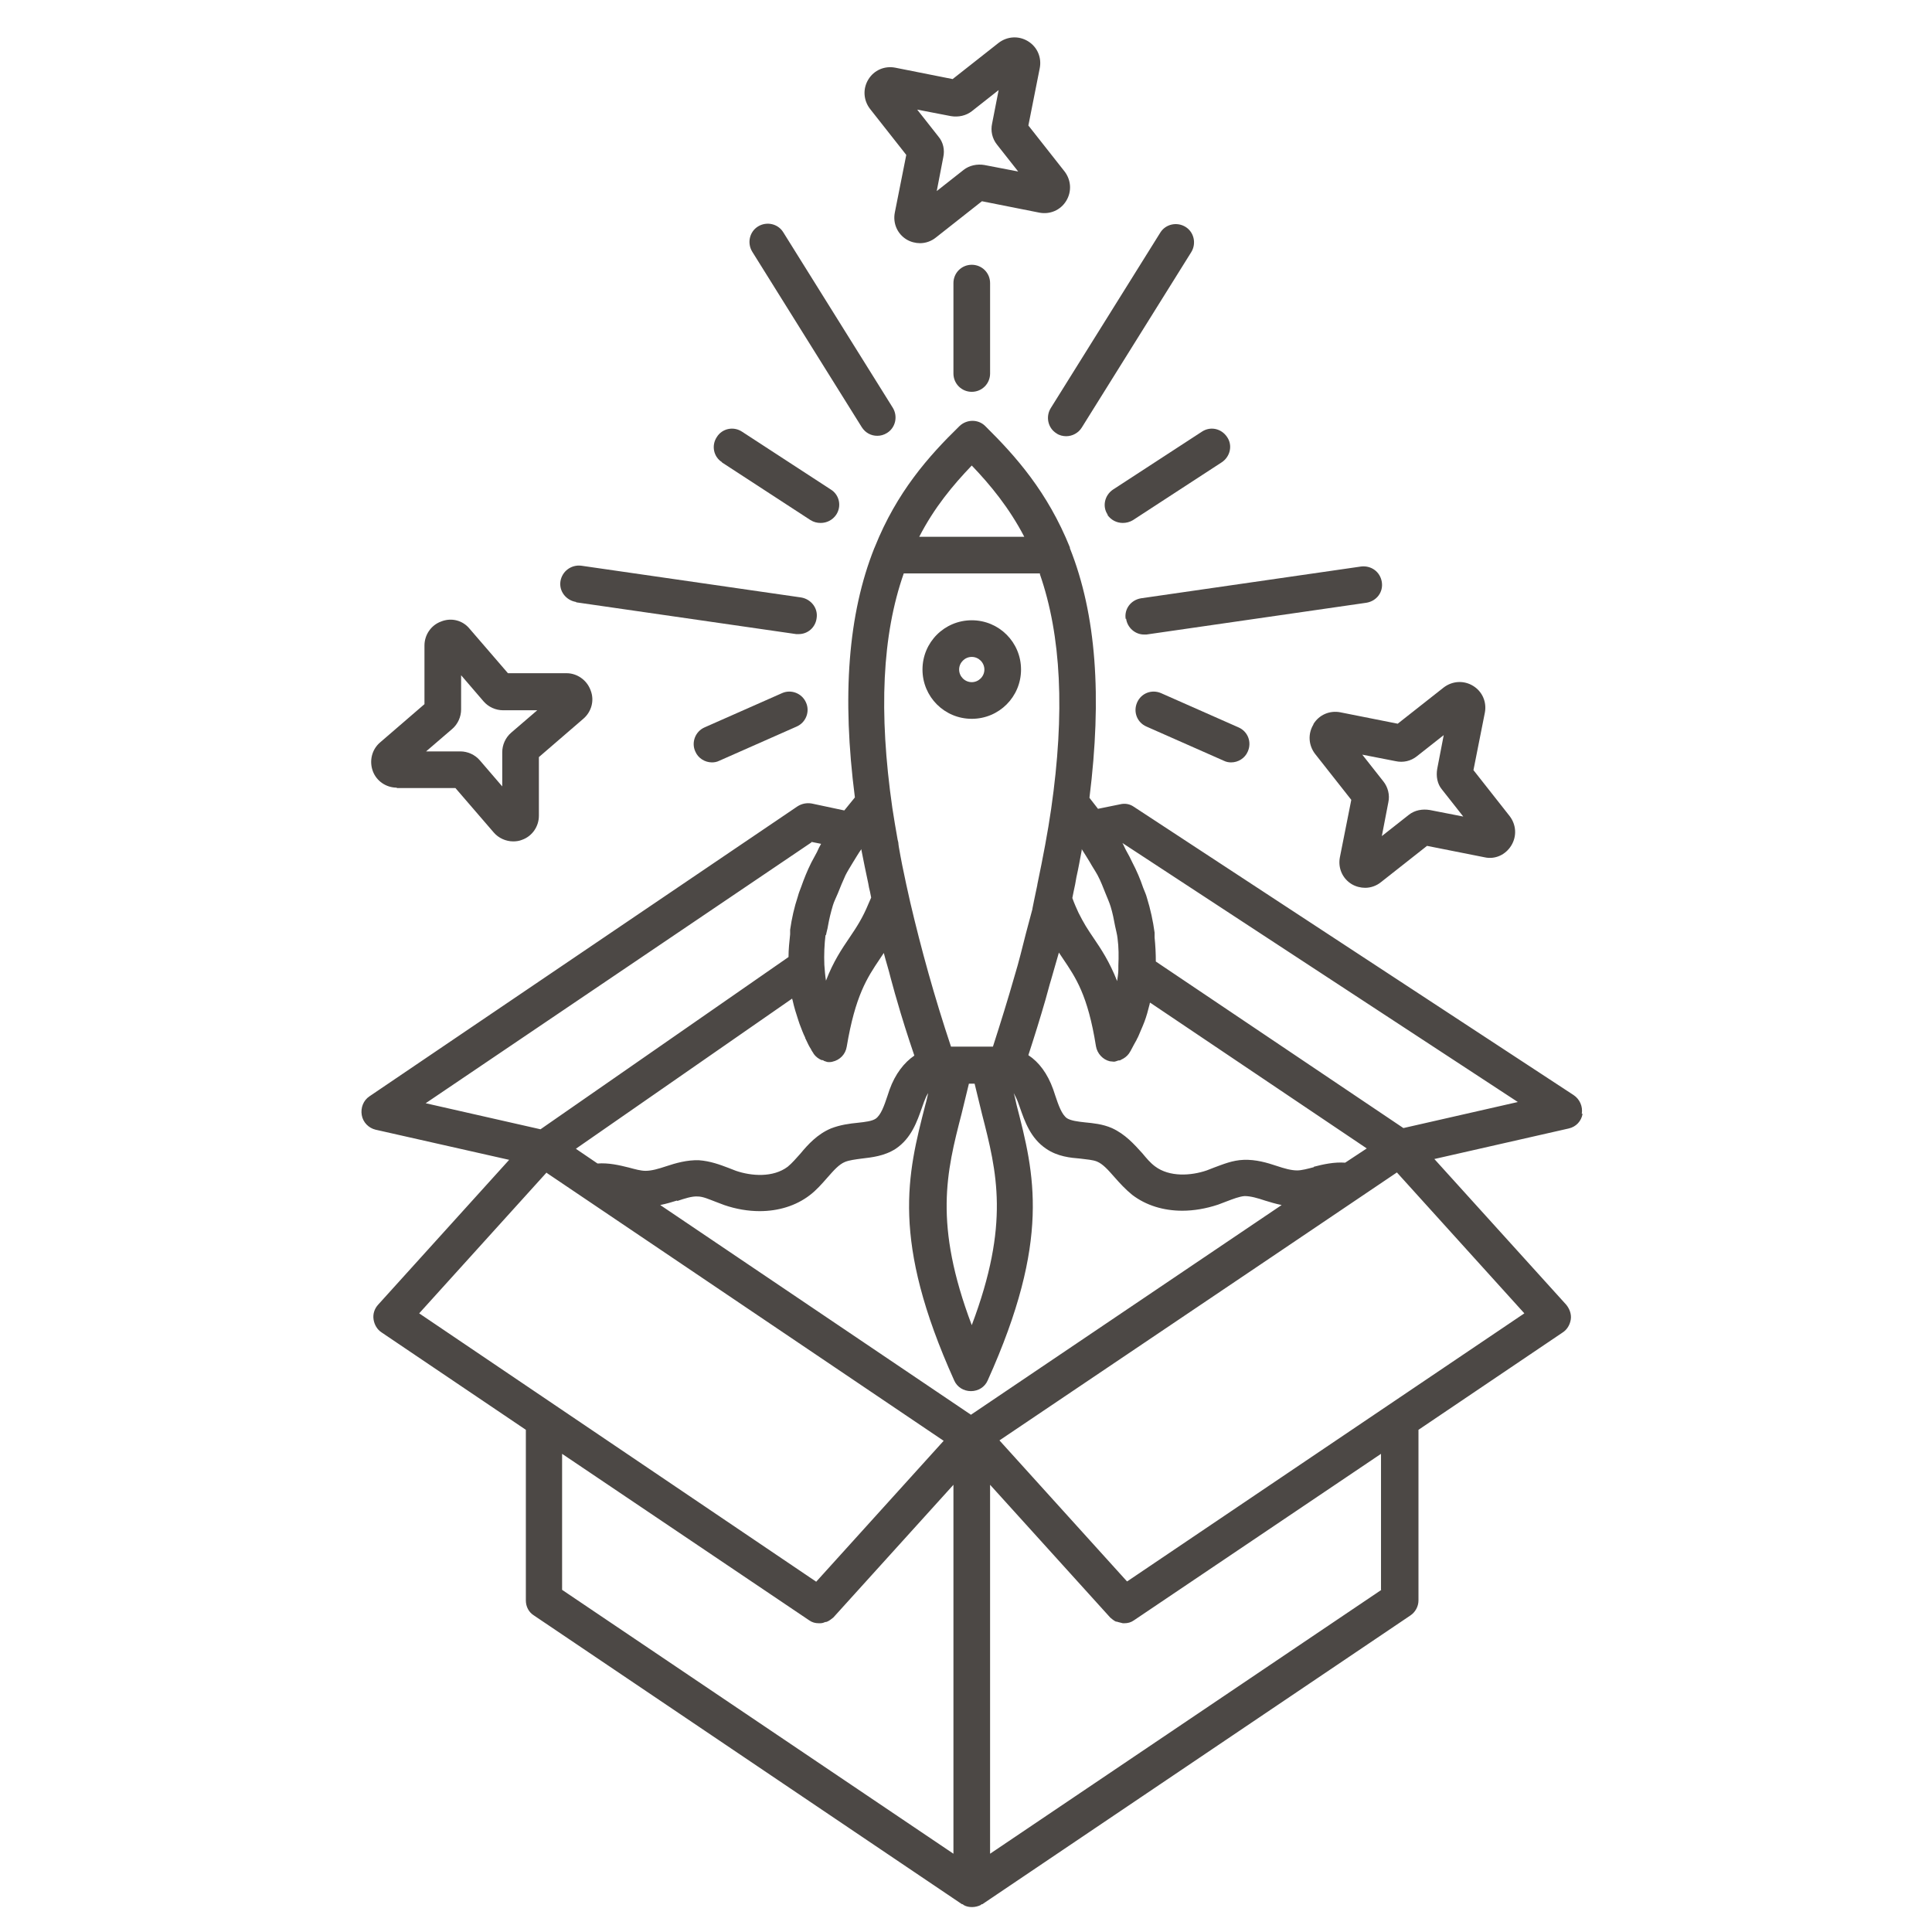 <svg width="155" height="155" viewBox="0 0 155 155" fill="none" xmlns="http://www.w3.org/2000/svg">
<path d="M126.902 89.359C127 88.771 126.738 88.183 126.248 87.856L90.965 64.726C90.638 64.497 90.246 64.432 89.854 64.53L88.09 64.889C87.861 64.595 87.632 64.301 87.404 64.007C88.416 55.905 87.959 49.306 85.835 43.98C85.835 43.98 85.835 43.948 85.835 43.915C84.039 39.472 81.523 36.63 79.04 34.179C78.485 33.624 77.57 33.624 76.982 34.179C74.499 36.597 71.951 39.472 70.186 43.882C70.186 43.882 70.186 43.915 70.154 43.948C68.03 49.273 67.54 55.872 68.586 63.974C68.292 64.334 68.03 64.66 67.736 65.02L65.123 64.464C64.731 64.399 64.339 64.464 63.979 64.693L29.643 87.954C29.153 88.281 28.924 88.869 29.022 89.457C29.12 90.045 29.578 90.502 30.133 90.633L40.849 93.051L30.329 104.681C30.035 105.008 29.904 105.433 29.97 105.857C30.035 106.282 30.264 106.674 30.623 106.903L42.188 114.711V128.4C42.188 128.89 42.417 129.347 42.842 129.608L77.178 152.771C77.178 152.771 77.211 152.771 77.243 152.771C77.243 152.771 77.276 152.804 77.309 152.837C77.537 152.967 77.766 153 77.995 153C78.223 153 78.485 152.935 78.681 152.837C78.681 152.837 78.713 152.804 78.746 152.771C78.746 152.771 78.779 152.771 78.811 152.771L113.148 129.608C113.54 129.347 113.801 128.89 113.801 128.4V114.711L125.366 106.903C125.726 106.674 125.954 106.282 126.02 105.857C126.085 105.433 125.922 105.008 125.66 104.681L115.075 92.985L125.856 90.535C126.444 90.404 126.869 89.947 126.967 89.359H126.902ZM66.266 75.049C66.299 74.788 66.397 74.527 66.43 74.265C66.528 73.71 66.658 73.187 66.822 72.632C66.919 72.305 67.083 72.011 67.213 71.684C67.41 71.194 67.606 70.704 67.834 70.214C67.998 69.888 68.226 69.528 68.422 69.201C68.651 68.842 68.847 68.483 69.108 68.123V68.189C69.272 69.038 69.468 69.986 69.664 70.9C69.697 71.096 69.729 71.292 69.794 71.521L69.892 72.011C69.892 72.011 69.762 72.305 69.664 72.534C69.206 73.645 68.716 74.396 68.161 75.213C67.54 76.128 66.854 77.14 66.266 78.676C66.201 78.284 66.168 77.859 66.135 77.402C66.103 76.585 66.135 75.801 66.233 74.984L66.266 75.049ZM88.057 70.214C88.318 70.704 88.514 71.227 88.71 71.717C88.841 72.044 89.004 72.403 89.103 72.73C89.266 73.253 89.364 73.775 89.462 74.298C89.527 74.625 89.625 74.951 89.658 75.278C89.756 75.997 89.756 76.748 89.723 77.467C89.723 77.565 89.723 77.696 89.723 77.794C89.723 78.12 89.658 78.415 89.625 78.709C89.004 77.14 88.351 76.16 87.73 75.246C87.534 74.951 87.306 74.625 87.11 74.298C86.914 73.971 86.718 73.612 86.522 73.22C86.358 72.861 86.195 72.501 86.031 72.044L86.129 71.554C86.228 71.129 86.293 70.77 86.358 70.378C86.522 69.659 86.652 68.907 86.783 68.221C86.783 68.221 86.783 68.156 86.783 68.123C87.012 68.483 87.24 68.842 87.436 69.169C87.632 69.528 87.861 69.855 88.057 70.214ZM46.239 92.136L63.554 80.113C63.554 80.113 63.554 80.179 63.587 80.244C63.718 80.832 63.881 81.355 64.045 81.845C64.077 81.943 64.11 82.041 64.143 82.139C64.306 82.564 64.437 82.923 64.6 83.25C64.6 83.282 64.6 83.315 64.633 83.348C64.796 83.707 64.927 83.968 65.057 84.164C65.09 84.23 65.09 84.23 65.123 84.295C65.221 84.426 65.286 84.556 65.286 84.556C65.449 84.785 65.678 84.948 65.907 85.046C65.972 85.046 66.037 85.046 66.103 85.112C66.233 85.144 66.332 85.21 66.462 85.21C66.56 85.21 66.691 85.21 66.789 85.177C67.377 85.046 67.834 84.589 67.932 83.968C68.618 79.885 69.566 78.447 70.579 76.944C70.677 76.781 70.807 76.618 70.905 76.454C71.069 77.108 71.297 77.794 71.461 78.48C71.624 79.035 71.755 79.591 71.918 80.113C72.343 81.616 72.833 83.152 73.356 84.687C72.539 85.243 71.82 86.157 71.363 87.431L71.199 87.921C70.938 88.706 70.677 89.457 70.252 89.751C69.958 89.947 69.435 90.012 68.814 90.078C68.161 90.143 67.41 90.241 66.658 90.535C65.58 90.992 64.829 91.809 64.208 92.561C63.881 92.92 63.554 93.312 63.195 93.606C62.019 94.488 60.288 94.357 59.046 93.933L58.458 93.704C57.772 93.443 56.988 93.149 56.073 93.083C55.126 93.051 54.211 93.312 53.427 93.573C52.839 93.769 52.283 93.933 51.793 93.933C51.401 93.933 50.944 93.802 50.454 93.671C49.67 93.475 48.82 93.279 47.938 93.345L46.207 92.168L46.239 92.136ZM77.962 106.315C74.891 98.18 75.936 94.031 77.145 89.359C77.341 88.575 77.537 87.758 77.733 86.941H78.191C78.387 87.758 78.583 88.575 78.779 89.359C79.987 94.063 81.033 98.18 77.962 106.315ZM54.342 96.35C54.93 96.154 55.518 95.958 55.975 95.991C56.4 95.991 56.89 96.22 57.413 96.416L58.099 96.677C59.046 97.004 60.026 97.167 60.941 97.167C62.444 97.167 63.849 96.742 64.959 95.893C65.482 95.501 65.939 94.978 66.397 94.456C66.887 93.9 67.312 93.41 67.802 93.214C68.128 93.083 68.618 93.018 69.108 92.953C69.925 92.855 70.938 92.757 71.853 92.168C73.127 91.319 73.584 89.947 73.976 88.836L74.14 88.379C74.238 88.118 74.336 87.889 74.466 87.693C74.401 87.987 74.336 88.314 74.238 88.64C72.8 94.227 71.461 99.454 76.557 110.758C76.786 111.281 77.309 111.607 77.897 111.607C78.485 111.607 79.007 111.281 79.236 110.758C84.333 99.454 82.993 94.194 81.556 88.64C81.49 88.346 81.425 88.019 81.327 87.693C81.425 87.889 81.556 88.118 81.654 88.379L81.817 88.836C82.209 89.947 82.666 91.319 83.941 92.168C84.855 92.789 85.868 92.887 86.685 92.953C87.175 93.018 87.665 93.051 87.992 93.181C88.482 93.377 88.906 93.867 89.397 94.423C89.854 94.945 90.311 95.436 90.834 95.86C91.945 96.71 93.35 97.134 94.852 97.134C95.767 97.134 96.747 96.971 97.727 96.644L98.413 96.383C98.936 96.187 99.426 95.991 99.851 95.958C100.341 95.958 100.896 96.122 101.484 96.318C101.909 96.448 102.334 96.579 102.824 96.677L77.897 113.502L52.969 96.677C53.459 96.579 53.884 96.448 54.309 96.318L54.342 96.35ZM105.405 93.639C104.915 93.769 104.425 93.9 104.065 93.9C103.575 93.9 103.02 93.737 102.432 93.541C101.648 93.279 100.766 93.018 99.786 93.051C98.871 93.083 98.119 93.41 97.401 93.671L96.813 93.9C95.571 94.325 93.84 94.456 92.663 93.573C92.272 93.279 91.977 92.92 91.651 92.528C90.997 91.809 90.279 90.992 89.201 90.502C88.449 90.176 87.698 90.11 87.044 90.045C86.456 89.98 85.933 89.914 85.607 89.718C85.182 89.424 84.921 88.673 84.659 87.889L84.496 87.399C84.039 86.125 83.353 85.21 82.503 84.654C82.993 83.152 83.451 81.681 83.875 80.211C84.039 79.656 84.169 79.1 84.333 78.578C84.529 77.859 84.757 77.14 84.953 76.422C85.051 76.585 85.182 76.748 85.28 76.912C86.293 78.415 87.273 79.819 87.926 83.936C88.024 84.524 88.482 85.014 89.037 85.144C89.135 85.144 89.266 85.177 89.364 85.177C89.495 85.177 89.593 85.112 89.723 85.079C89.788 85.079 89.886 85.079 89.952 85.014C90.181 84.916 90.409 84.752 90.573 84.524C90.573 84.524 90.638 84.426 90.736 84.262C90.736 84.23 90.769 84.197 90.801 84.132C90.899 83.936 91.03 83.707 91.193 83.413C91.193 83.38 91.226 83.315 91.259 83.282C91.389 83.021 91.52 82.662 91.683 82.302C91.716 82.204 91.781 82.073 91.814 81.975C91.977 81.551 92.108 81.061 92.239 80.538C92.239 80.505 92.239 80.473 92.272 80.44L109.652 92.136L107.92 93.279C107.038 93.214 106.156 93.41 105.405 93.606V93.639ZM83.418 46.038C85.149 51.004 85.443 57.179 84.333 64.889C84.071 66.719 83.679 68.777 83.222 70.966C83.222 70.966 83.222 70.966 83.222 70.998L83.091 71.619C82.993 72.044 82.928 72.436 82.83 72.893C82.83 72.893 82.83 72.893 82.83 72.926C82.666 73.579 82.47 74.233 82.307 74.886C82.013 76.03 81.752 77.14 81.392 78.317C80.87 80.146 80.282 82.041 79.661 83.968H76.296C74.956 79.95 73.911 76.16 73.029 72.403L72.702 70.933C72.473 69.888 72.277 68.907 72.114 67.96C72.114 67.895 72.081 67.797 72.081 67.731C72.081 67.601 72.049 67.503 72.016 67.372C71.853 66.49 71.722 65.641 71.591 64.824C70.481 57.114 70.775 50.939 72.506 46.006H83.451L83.418 46.038ZM77.962 37.348C79.465 38.916 80.968 40.746 82.176 43.066H73.748C74.956 40.713 76.459 38.916 77.962 37.348ZM65.057 67.535L65.874 67.699C65.743 67.927 65.645 68.123 65.547 68.352C65.384 68.646 65.253 68.907 65.09 69.201C64.763 69.855 64.502 70.508 64.273 71.162C64.175 71.423 64.077 71.652 64.012 71.913C63.718 72.795 63.522 73.677 63.391 74.592C63.391 74.723 63.391 74.853 63.391 74.951C63.326 75.572 63.261 76.16 63.261 76.781L43.364 90.6L34.151 88.51L65.123 67.568L65.057 67.535ZM43.855 94.096L46.86 96.122L54.799 101.48L75.708 115.593L65.482 126.897L33.629 105.367L43.855 94.063V94.096ZM45.096 116.638L64.927 130C65.155 130.164 65.417 130.229 65.678 130.229C65.678 130.229 65.711 130.229 65.743 130.229C65.743 130.229 65.776 130.229 65.809 130.229C65.939 130.229 66.07 130.196 66.201 130.131C66.266 130.131 66.299 130.131 66.364 130.098C66.528 130.033 66.691 129.902 66.854 129.772L76.492 119.121V148.72L45.096 127.55V116.638ZM110.828 127.55L79.432 148.72V119.121L89.07 129.772C89.07 129.772 89.364 130.033 89.527 130.098C89.593 130.098 89.625 130.098 89.691 130.131C89.821 130.164 89.952 130.196 90.083 130.229C90.083 130.229 90.115 130.229 90.148 130.229C90.148 130.229 90.181 130.229 90.213 130.229C90.475 130.229 90.736 130.164 90.965 130L110.795 116.638V127.55H110.828ZM90.409 126.864L80.184 115.56L101.223 101.382L112.07 94.063L122.295 105.367L90.442 126.864H90.409ZM112.592 90.502L92.729 77.14C92.729 76.487 92.696 75.866 92.631 75.213C92.631 75.082 92.631 74.951 92.631 74.821C92.5 73.873 92.304 72.959 92.01 72.011C91.945 71.75 91.814 71.488 91.716 71.227C91.487 70.541 91.193 69.855 90.834 69.169C90.703 68.875 90.54 68.581 90.377 68.287C90.246 68.058 90.181 67.862 90.05 67.633L121.772 88.412L112.592 90.502Z" fill="#4C4845"/>
<path d="M77.962 57.669C80.151 57.669 81.915 55.905 81.915 53.716C81.915 51.527 80.151 49.763 77.962 49.763C75.773 49.763 74.009 51.527 74.009 53.716C74.009 55.905 75.773 57.669 77.962 57.669ZM77.962 52.703C78.517 52.703 78.975 53.16 78.975 53.716C78.975 54.271 78.517 54.728 77.962 54.728C77.406 54.728 76.949 54.271 76.949 53.716C76.949 53.16 77.406 52.703 77.962 52.703Z" fill="#4C4845"/>
<path d="M93.153 55.611C92.402 55.284 91.553 55.611 91.226 56.362C90.899 57.114 91.226 57.963 91.977 58.29L98.185 61.034C98.381 61.132 98.577 61.165 98.773 61.165C99.328 61.165 99.883 60.838 100.112 60.282C100.439 59.531 100.112 58.682 99.361 58.355L93.153 55.611Z" fill="#4C4845"/>
<path d="M105.372 58.126C104.915 58.878 104.98 59.792 105.503 60.479L108.411 64.17L107.496 68.777C107.332 69.626 107.692 70.476 108.443 70.933C108.77 71.129 109.162 71.227 109.521 71.227C109.979 71.227 110.436 71.064 110.796 70.77L114.487 67.862L119.094 68.777C119.943 68.973 120.793 68.581 121.25 67.829C121.707 67.078 121.642 66.163 121.119 65.477L118.212 61.785L119.126 57.179C119.29 56.33 118.93 55.48 118.179 55.023C117.428 54.565 116.513 54.631 115.827 55.153L112.135 58.061L107.528 57.146C106.679 56.983 105.83 57.342 105.372 58.094V58.126ZM111.972 61.067C112.56 61.197 113.18 61.067 113.67 60.675L115.827 58.976L115.304 61.687C115.206 62.275 115.304 62.896 115.696 63.353L117.395 65.51L114.716 64.987C114.128 64.889 113.507 64.987 113.017 65.379L110.861 67.078L111.384 64.366C111.514 63.778 111.351 63.157 110.992 62.7L109.293 60.544L111.972 61.067Z" fill="#4C4845"/>
<path d="M72.703 12.454L71.788 17.06C71.624 17.909 71.984 18.759 72.735 19.216C73.062 19.412 73.454 19.51 73.813 19.51C74.271 19.51 74.728 19.347 75.088 19.053L78.779 16.145L83.386 17.06C84.235 17.223 85.085 16.864 85.542 16.113C85.999 15.361 85.934 14.446 85.411 13.76L82.504 10.069L83.418 5.462C83.582 4.613 83.222 3.763 82.471 3.306C81.719 2.848 80.805 2.914 80.119 3.437L76.427 6.344L71.82 5.429C70.971 5.266 70.122 5.625 69.664 6.377C69.207 7.128 69.272 8.043 69.795 8.729L72.703 12.421V12.454ZM76.296 9.317C76.884 9.415 77.505 9.284 77.963 8.925L80.119 7.226L79.596 9.905C79.465 10.493 79.596 11.114 79.988 11.604L81.687 13.76L78.975 13.238C78.387 13.139 77.766 13.27 77.309 13.63L75.153 15.328L75.676 12.617C75.806 12.029 75.676 11.408 75.284 10.951L73.585 8.794L76.296 9.317Z" fill="#4C4845"/>
<path d="M31.832 63.223H36.537L39.608 66.784C40 67.242 40.588 67.503 41.176 67.503C41.404 67.503 41.666 67.47 41.895 67.372C42.711 67.078 43.234 66.294 43.234 65.445V60.74L46.795 57.669C47.448 57.114 47.71 56.199 47.383 55.382C47.089 54.566 46.305 54.01 45.456 54.01H40.751L37.68 50.449C37.125 49.763 36.21 49.534 35.393 49.861C34.577 50.155 34.054 50.939 34.054 51.789V56.493L30.493 59.564C29.839 60.12 29.611 61.034 29.905 61.851C30.199 62.668 30.983 63.191 31.832 63.191V63.223ZM36.275 58.486C36.733 58.094 36.994 57.506 36.994 56.918V54.173L38.791 56.264C39.183 56.722 39.771 56.983 40.359 56.983H43.103L41.012 58.78C40.555 59.172 40.294 59.76 40.294 60.348V63.092L38.497 61.002C38.105 60.544 37.517 60.283 36.929 60.283H34.184L36.275 58.486Z" fill="#4C4845"/>
<path d="M76.492 22.712V29.965C76.492 30.781 77.146 31.435 77.962 31.435C78.779 31.435 79.433 30.781 79.433 29.965V22.712C79.433 21.895 78.779 21.242 77.962 21.242C77.146 21.242 76.492 21.895 76.492 22.712Z" fill="#4C4845"/>
<path d="M84.757 34.767C84.986 34.931 85.28 34.996 85.541 34.996C86.031 34.996 86.521 34.734 86.783 34.31L95.571 20.229C95.996 19.543 95.799 18.628 95.113 18.203C94.427 17.779 93.513 17.975 93.088 18.661L84.3 32.742C83.875 33.428 84.071 34.343 84.757 34.767Z" fill="#4C4845"/>
<path d="M88.841 41.301C89.135 41.726 89.592 41.954 90.082 41.954C90.344 41.954 90.638 41.889 90.899 41.726L98.021 37.087C98.707 36.629 98.903 35.714 98.446 35.061C97.989 34.375 97.106 34.179 96.42 34.636L89.298 39.275C88.612 39.733 88.416 40.648 88.874 41.301H88.841Z" fill="#4C4845"/>
<path d="M90.344 49.632C90.442 50.351 91.062 50.906 91.781 50.906C91.847 50.906 91.912 50.906 91.977 50.906L109.619 48.358C110.436 48.227 110.991 47.508 110.86 46.692C110.73 45.875 110.011 45.352 109.194 45.45L91.552 47.998C90.736 48.129 90.18 48.848 90.311 49.665L90.344 49.632Z" fill="#4C4845"/>
<path d="M69.141 34.277C69.435 34.734 69.892 34.963 70.382 34.963C70.643 34.963 70.905 34.898 71.166 34.734C71.852 34.31 72.048 33.395 71.624 32.709L62.835 18.628C62.411 17.942 61.496 17.746 60.81 18.171C60.124 18.596 59.928 19.51 60.352 20.196L69.141 34.277Z" fill="#4C4845"/>
<path d="M57.902 37.087L65.024 41.726C65.286 41.889 65.547 41.954 65.841 41.954C66.331 41.954 66.789 41.726 67.083 41.301C67.54 40.615 67.344 39.7 66.658 39.275L59.536 34.636C58.85 34.179 57.935 34.375 57.51 35.061C57.053 35.747 57.249 36.662 57.935 37.087H57.902Z" fill="#4C4845"/>
<path d="M46.24 48.325L63.881 50.873C63.881 50.873 64.012 50.873 64.078 50.873C64.796 50.873 65.417 50.351 65.515 49.599C65.646 48.782 65.058 48.064 64.273 47.933L46.632 45.385C45.815 45.287 45.096 45.842 44.965 46.626C44.835 47.443 45.423 48.162 46.207 48.292L46.24 48.325Z" fill="#4C4845"/>
<path d="M62.737 55.611L56.53 58.355C55.779 58.682 55.452 59.564 55.779 60.282C56.007 60.838 56.563 61.165 57.118 61.165C57.314 61.165 57.51 61.132 57.706 61.034L63.913 58.29C64.665 57.963 64.992 57.081 64.665 56.362C64.338 55.611 63.456 55.284 62.737 55.611Z" fill="#4C4845"/>
</svg>
